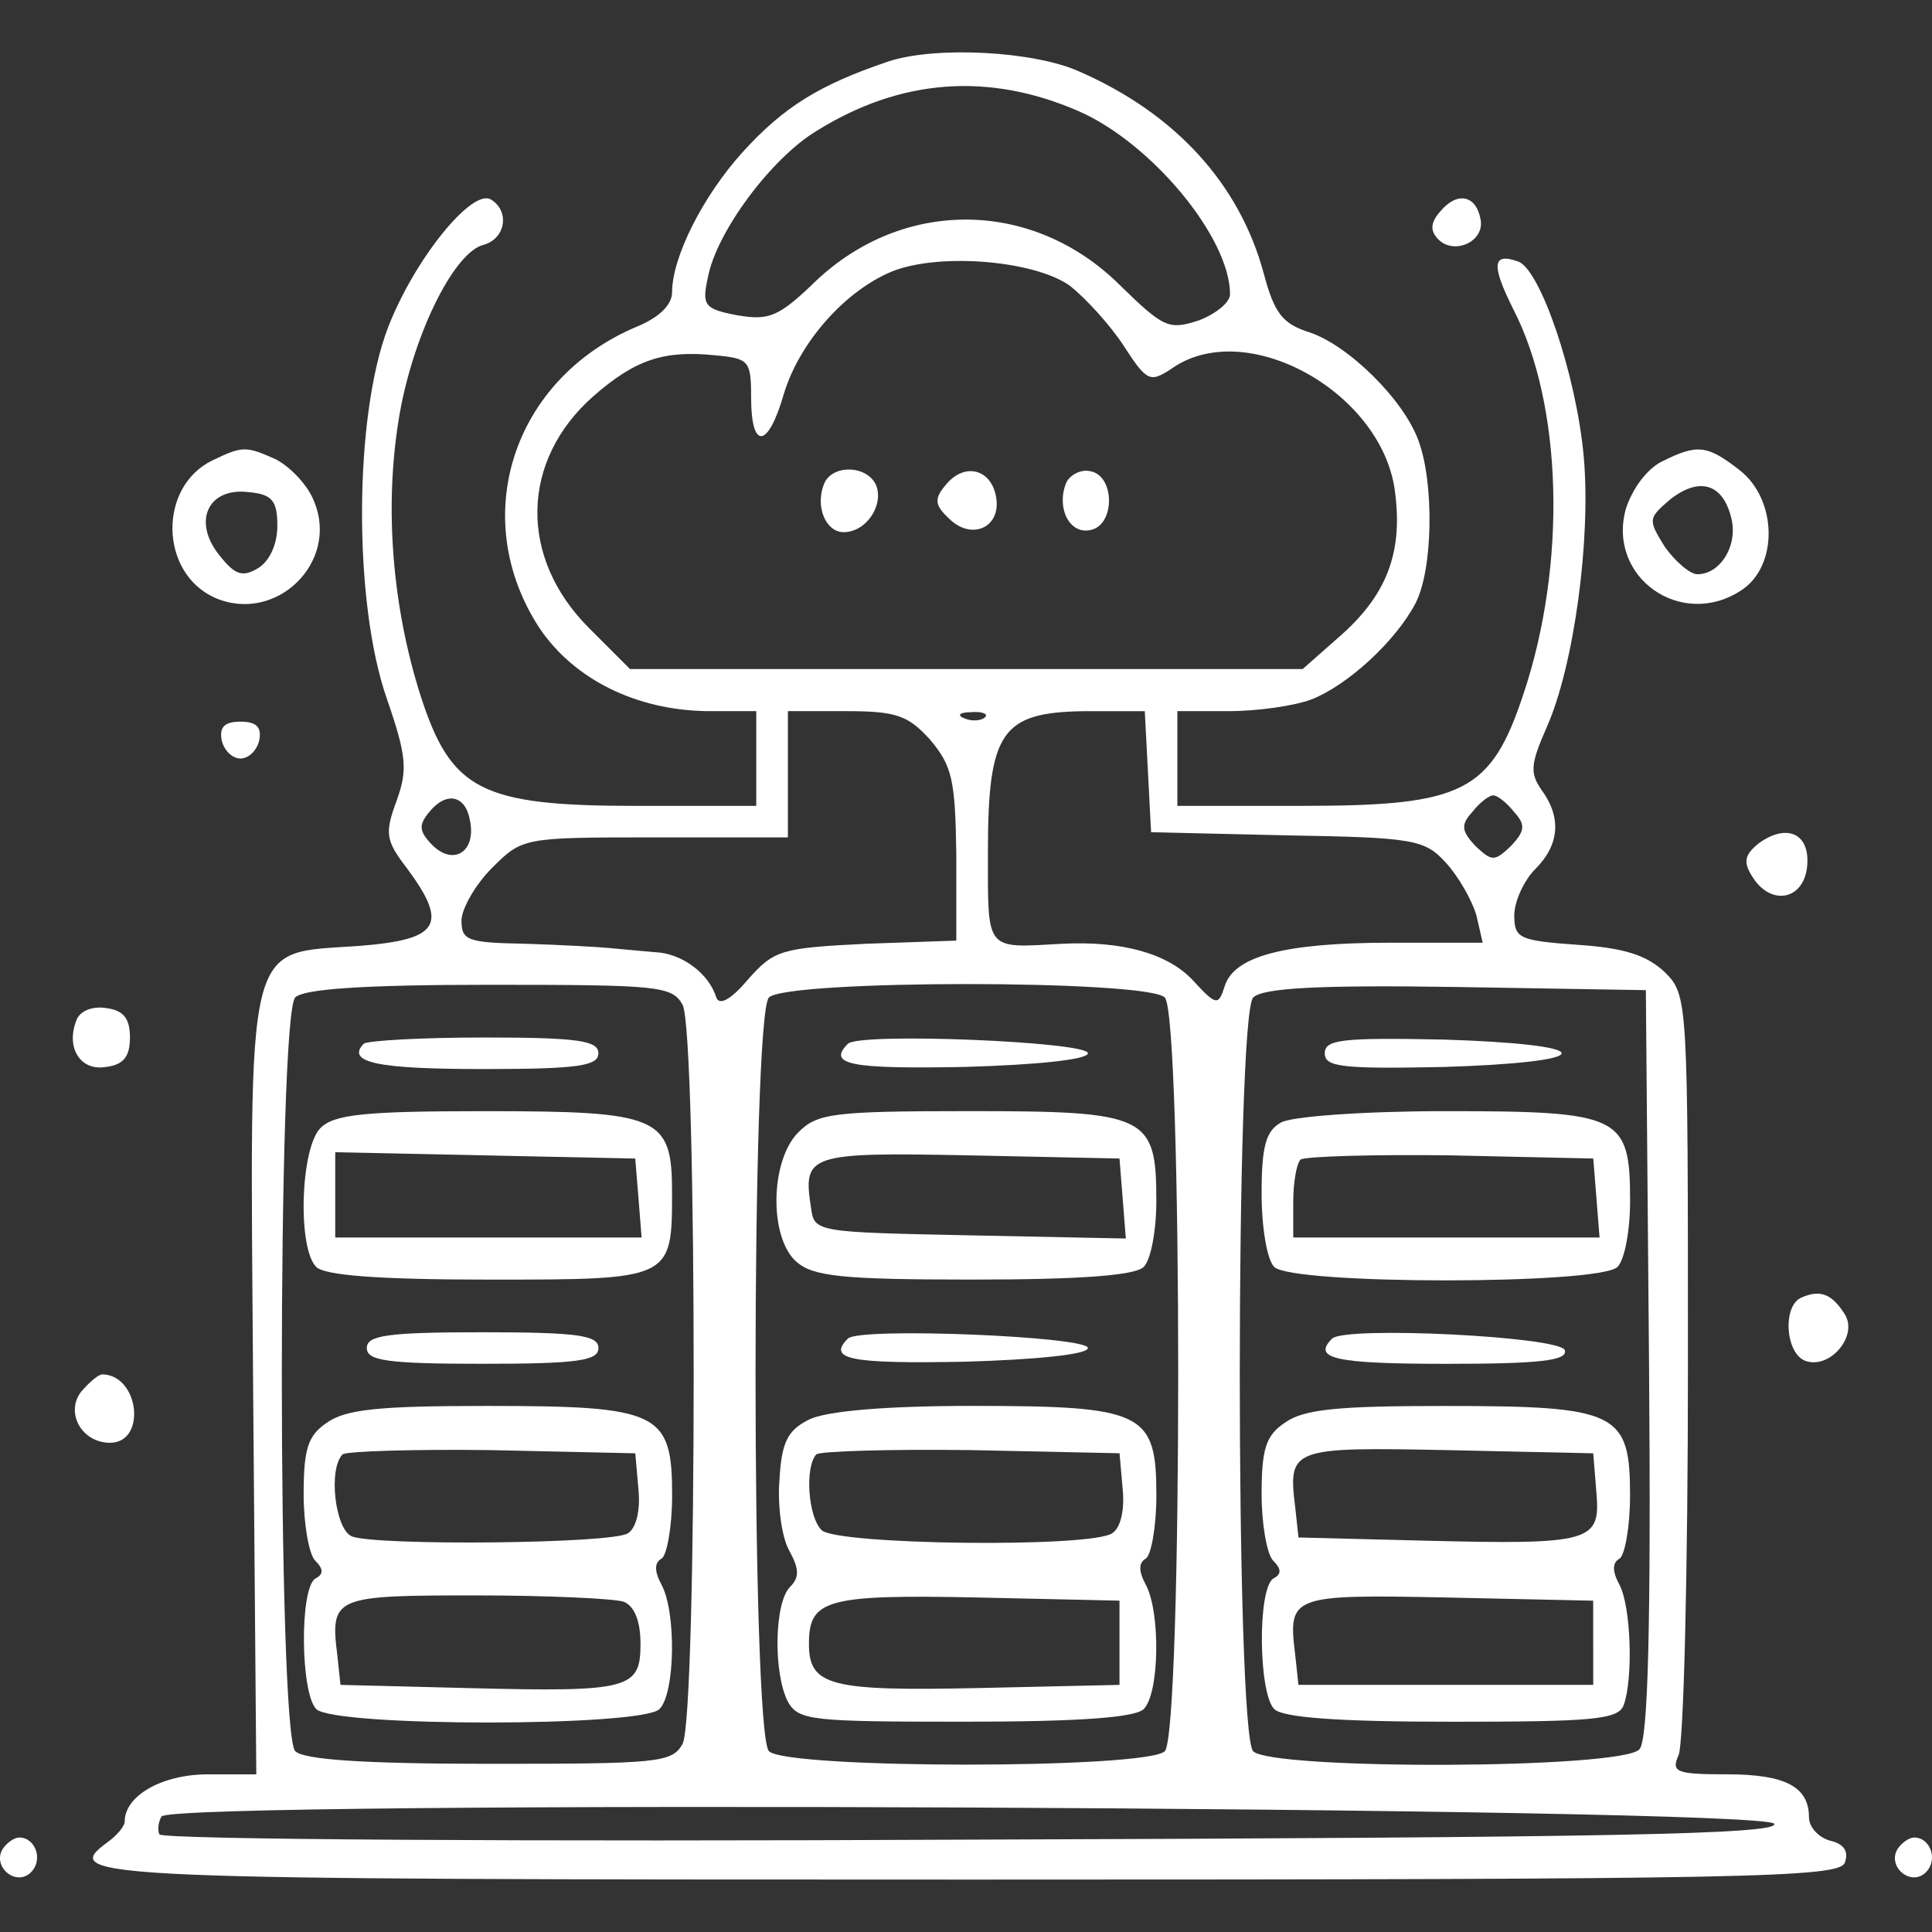 <?xml version="1.0" encoding="utf-8"?>
<!-- Generator: Adobe Illustrator 27.7.0, SVG Export Plug-In . SVG Version: 6.00 Build 0)  -->
<svg version="1.1" id="Layer_1" xmlns="http://www.w3.org/2000/svg" xmlns:xlink="http://www.w3.org/1999/xlink" x="0px" y="0px"
	 viewBox="0 0 512 512" style="enable-background:new 0 0 512 512;" xml:space="preserve">
<rect x="0" y="0" width="512" height="512" fill="#333333" stroke="none"/>
<style type="text/css">
	.st0{fill:#FFFFFF;}
</style>
<g transform="translate(0,256) scale(0.1,-0.1)">
	<path class="st0" d="M2353,2396.7c-181.3-61.4-276.2-120-385-239.9c-106-117.2-186.9-279-186.9-371c0-33.5-33.5-67-94.9-92.1
		c-329.2-139.5-446.4-507.7-256.7-797.9c92.1-136.7,256.7-217.6,443.6-220.4h131.1V549.9V424.3h-318c-412.9,0-491,41.8-571.9,292.9
		c-75.3,237.1-94.9,496.6-58.6,725.3c33.5,217.6,145.1,449.2,226,468.7c58.6,16.7,69.7,89.3,19.5,120
		c-50.2,30.7-203.7-159-273.4-340.4c-89.3-234.3-92.1-725.3-2.8-982c53-153.4,55.8-189.7,25.1-273.4
		c-30.7-83.7-27.9-103.2,27.9-175.8C1189.7,109.1,1164.6,70,952.6,53.3C645.7,31,662.4,97.9,670.8-1115.6l8.4-1026.6H550.8
		c-120,0-220.4-55.8-220.4-125.5c0-11.2-19.5-36.3-47.4-55.8c-128.3-94.9-39.1-97.6,2293.2-97.6c2072.8,0,2296,5.6,2312.7,44.6
		c11.2,30.7-2.8,50.2-39.1,58.6c-30.7,8.4-55.8,36.3-55.8,61.4c0,80.9-61.4,114.4-217.6,114.4c-133.9,0-147.9,5.6-128.3,50.2
		c13.9,25.1,25.1,491,25.1,1029.4c0,976.4,0,984.8-61.4,1046.2c-47.4,44.6-106,64.2-231.6,72.5C4026.9,67.3,4013,72.8,4013,134.2
		c0,36.3,25.1,92.1,55.8,122.8c64.2,64.2,69.7,136.7,16.7,209.2c-30.7,44.6-30.7,67,13.9,167.4c72.5,164.6,117.2,499.4,97.6,717
		c-19.5,214.8-114.4,493.8-173,516.1c-69.7,25.1-72.5-8.4-13.9-125.5c131.1-253.9,142.3-675.1,27.9-1018.3
		c-86.5-262.2-159-298.5-585.9-298.5h-332v125.5v125.5h136.7c75.3,0,173,13.9,217.6,30.7c94.9,36.3,223.2,153.4,276.2,253.9
		c47.4,89.3,50.2,320.8,8.4,432.4c-39.1,108.8-186.9,253.9-290.1,287.3c-69.7,22.3-92.1,50.2-120,156.2
		c-64.2,237.1-234.3,424-491,535.6C2738,2424.6,2478.6,2438.6,2353,2396.7z M2858,2265.6c192.5-83.7,401.7-334.8,401.7-485.4
		c0-22.3-39.1-53-83.7-69.7c-78.1-25.1-92.1-19.5-206.4,92.1c-228.8,228.8-571.9,234.3-806.3,13.9c-100.4-97.6-125.5-106-209.2-92.1
		c-86.5,16.7-94.9,25.1-78.1,100.4c22.3,120,167.4,315.2,287.3,387.8C2386.5,2352.1,2620.9,2368.8,2858,2265.6z M2835.7,1802.5
		c41.8-33.5,106-103.2,142.3-159c61.4-94.9,69.7-97.6,125.5-61.4c198.1,142.3,566.3-64.2,594.2-332c19.5-159-25.1-270.6-150.6-379.4
		l-94.9-83.7h-889.9h-892.7l-108.8,108.8c-186.9,186.9-181.3,443.6,11.2,613.8c111.6,97.6,186.9,122.8,323.6,108.8
		c89.3-8.4,94.9-13.9,94.9-111.6c0-139.5,44.6-136.7,86.5,8.4c39.1,131.1,153.4,265,276.2,320.8
		C2473,1891.8,2738,1872.3,2835.7,1802.5z M2464.6,600.1c58.6-69.7,67-106,69.7-304.1V67.3l-239.9-8.4
		c-226-11.2-242.7-16.7-312.5-94.9c-44.6-53-75.3-69.7-83.7-47.4c-19.5,64.2-92.1,117.2-161.8,120c-36.3,2.8-92.1,8.4-122.8,11.2
		c-30.7,2.8-131.1,8.4-223.2,11.2c-150.6,2.8-167.4,8.4-167.4,61.4c0,30.7,36.3,94.9,80.9,139.5c80.9,80.9,83.7,80.9,432.4,80.9
		H2088V508v167.4h153.4C2375.4,675.4,2406,664.3,2464.6,600.1z M2609.7,658.7c-8.4-8.4-33.5-11.2-53-2.8
		c-22.3,8.4-13.9,16.7,16.7,16.7C2604.1,675.4,2620.9,667.1,2609.7,658.7z M3042.1,516.4l8.4-161.8l359.9-8.4
		c337.6-5.6,365.5-11.2,421.3-72.5c33.5-36.3,69.7-100.4,80.9-139.5l16.7-72.5h-245.5c-281.8,0-412.9-36.3-438-114.4
		c-16.7-53-22.3-53-83.7,13.9c-67,72.5-189.7,106-348.7,97.6c-203.7-11.2-195.3-22.3-195.3,242.7c0,320.8,36.3,371,256.7,373.8h159
		L3042.1,516.4z M1245.5,385.3c16.7-80.9-41.8-120-97.6-67c-39.1,39.1-39.1,55.8-8.4,92.1C1184.1,463.4,1234.3,452.2,1245.5,385.3z
		 M4013,407.6c30.7-33.5,27.9-50.2-8.4-89.3c-44.6-41.8-50.2-41.8-94.9,0c-36.3,39.1-39.1,55.8-8.4,89.3
		c19.5,25.1,44.6,44.6,55.8,44.6S3993.4,432.7,4013,407.6z M1809-102.9c39.1-75.3,39.1-1883.1,0-1958.4c-27.9-50.2-64.2-53-510.5-53
		c-337.6,0-493.8,11.2-516.1,33.5c-47.4,47.4-47.4,1950.1,0,1997.5c22.3,22.3,178.5,33.5,516.1,33.5
		C1744.9-49.9,1781.1-52.7,1809-102.9z M3086.8-83.4c47.4-47.4,47.4-1950.1,0-1997.5s-1001.5-47.4-1049,0
		c-47.4,47.4-47.4,1950.1,0,1997.5C2085.2-36,3039.3-36,3086.8-83.4z M4370.1-1051.5c5.6-705.8-2.8-998.7-25.1-1023.9
		c-41.8-53-973.6-55.8-1023.9-5.6c-47.4,47.4-47.4,1950.1,0,1997.5c25.1,25.1,170.2,33.5,538.4,27.9l502.2-8.4L4370.1-1051.5z
		 M4702-2273.4c11.2-27.9-440.8-36.3-2125.8-41.8c-1177.3-5.6-2145.4,0-2153.7,13.9c-5.6,11.2-2.8,33.5,5.6,47.4
		C456-2209.2,4688.1-2228.7,4702-2273.4z"/>
	<path class="st0" d="M2182.9,1275.2c-22.3-58.6,5.6-125.5,53-125.5c58.6,0,106,69.7,86.5,122.8
		C2300,1328.2,2202.4,1331,2182.9,1275.2z"/>
	<path class="st0" d="M2506.5,1275.2c-30.7-36.3-30.7-53,8.4-89.3c58.6-58.6,136.7-25.1,125.5,53S2556.7,1336.6,2506.5,1275.2z"/>
	<path class="st0" d="M2824.5,1278c-25.1-67,11.2-133.9,64.2-122.8c67,11.2,67,145.1,0,156.2
		C2863.6,1317.1,2832.9,1300.3,2824.5,1278z"/>
	<path class="st0" d="M963.7-206.1c-47.4-50.2,39.1-67,318-67c251.1,0,304.1,8.4,304.1,41.8s-53,41.8-301.3,41.8
		C1117.2-189.4,972.1-197.8,963.7-206.1z"/>
	<path class="st0" d="M849.3-429.3c-53-53-61.4-318-11.2-368.3c22.3-22.3,164.6-33.5,460.3-33.5c482.6,0,482.6,0,482.6,231.6
		c0,200.9-33.5,214.8-496.6,214.8C966.5-384.7,885.6-393.1,849.3-429.3z M1691.9-613.5l8.4-106h-404.5H888.4v111.6v114.4l398.9-8.4
		l396.2-8.4L1691.9-613.5z"/>
	<path class="st0" d="M972.1-1012.4c0-33.5,53-41.8,306.9-41.8s306.9,8.4,306.9,41.8s-53,41.8-306.9,41.8S972.1-978.9,972.1-1012.4z
		"/>
	<path class="st0" d="M866.1-1210.5c-50.2-33.5-61.4-69.7-61.4-189.7c0-78.1,13.9-159,30.7-175.8c22.3-22.3,22.3-36.3,0-47.4
		c-41.8-27.9-39.1-304.1,2.8-345.9c47.4-47.4,862-47.4,909.5,0c41.8,41.8,44.6,256.7,5.6,329.2c-19.5,36.3-19.5,58.6,0,69.7
		c13.9,8.4,27.9,83.7,27.9,167.4c0,220.4-33.5,237.1-488.2,237.1C1008.4-1165.8,916.3-1174.2,866.1-1210.5z M1691.9-1386.2
		c5.6-55.8-5.6-103.2-27.9-117.2c-41.8-27.9-664-33.5-730.9-8.4c-44.6,16.7-64.2,178.5-25.1,217.6c11.2,8.4,189.7,13.9,396.2,11.2
		l379.4-8.4L1691.9-1386.2z M1652.8-1684.7c27.9-11.2,44.6-50.2,44.6-111.6c0-120-27.9-128.3-460.3-117.2l-334.8,8.4L894-1827
		c-19.5,156.2-8.4,159,368.3,159C1451.9-1668,1627.7-1676.4,1652.8-1684.7z"/>
	<path class="st0" d="M2247-206.1c-55.8-55.8,8.4-67,309.7-61.4c192.5,5.6,326.4,19.5,326.4,36.3
		C2883.1-200.6,2277.7-175.5,2247-206.1z"/>
	<path class="st0" d="M2115.9-440.5c-75.3-75.3-78.1-279-5.6-343.1c44.6-39.1,120-47.4,468.7-47.4c287.3,0,429.6,11.2,451.9,33.5
		c19.5,19.5,33.5,97.6,33.5,175.8c0,226-25.1,237.1-496.6,237.1C2208-384.7,2166.1-390.3,2115.9-440.5z M2975.2-616.2l8.4-106
		l-412.9,8.4c-407.3,8.4-412.9,8.4-421.3,72.5c-22.3,142.3-8.4,147.9,418.5,139.5l398.9-8.4L2975.2-616.2z"/>
	<path class="st0" d="M2247-987.3c-55.8-55.8,8.4-67,309.7-61.4c192.5,5.6,326.4,19.5,326.4,36.3
		C2883.1-981.7,2277.7-956.6,2247-987.3z"/>
	<path class="st0" d="M2143.8-1202.1c-55.8-27.9-72.5-58.6-78.1-159c-5.6-67,5.6-150.6,25.1-186.9c27.9-50.2,27.9-72.5,2.8-97.6
		c-41.8-41.8-44.6-228.8-5.6-304.1c27.9-50.2,64.2-53,468.7-53c306.9,0,451.9,11.2,474.3,33.5c41.8,41.8,44.6,256.7,5.6,329.2
		c-19.5,36.3-19.5,58.6,0,69.7c13.9,8.4,27.9,83.7,27.9,167.4c0,220.4-33.5,237.1-488.2,237.1
		C2341.9-1165.8,2188.4-1179.8,2143.8-1202.1z M2975.2-1386.2c5.6-55.8-5.6-103.2-27.9-117.2c-58.6-39.1-730.9-30.7-770,8.4
		c-36.3,36.3-44.6,167.4-13.9,200.9c11.2,8.4,195.3,13.9,410.1,11.2l393.4-8.4L2975.2-1386.2z M2966.8-1793.5v-111.6l-373.8-8.4
		c-393.4-8.4-449.2,5.6-449.2,117.2c0,117.2,44.6,131.1,446.4,122.8l376.6-8.4V-1793.5z"/>
	<path class="st0" d="M3510.8-231.3c0-36.3,44.6-41.8,315.2-36.3c184.1,5.6,312.5,19.5,312.5,36.3s-128.3,30.7-312.5,36.3
		C3555.4-189.4,3510.8-195,3510.8-231.3z"/>
	<path class="st0" d="M3393.6-415.4c-39.1-22.3-50.2-64.2-50.2-186.9c0-89.3,13.9-175.8,33.5-195.3c47.4-47.4,862-47.4,909.5,0
		c19.5,19.5,33.5,97.6,33.5,175.8c0,226-25.1,237.1-491,237.1C3616.8-384.7,3418.7-398.6,3393.6-415.4z M4230.6-613.5l8.4-106
		h-404.5h-407.3v92.1c0,53,8.4,103.2,19.5,114.4c11.2,8.4,189.7,13.9,396.2,11.2l379.4-8.4L4230.6-613.5z"/>
	<path class="st0" d="M3530.3-987.3c-53-53,5.6-67,304.1-67c245.5,0,320.8,8.4,312.5,36.3C4132.9-981.7,3566.6-953.8,3530.3-987.3z"
		/>
	<path class="st0" d="M3404.8-1210.5c-50.2-33.5-61.4-69.7-61.4-189.7c0-78.1,13.9-159,30.7-175.8c22.3-22.3,22.3-36.3,0-47.4
		c-41.8-27.9-39.1-304.1,2.8-345.9c22.3-22.3,167.4-33.5,471.5-33.5c373.8,0,440.8,5.6,454.7,44.6c25.1,69.7,19.5,259.5-11.2,318
		c-19.5,36.3-19.5,58.6,0,69.7c13.9,8.4,27.9,83.7,27.9,167.4c0,220.4-33.5,237.1-488.2,237.1
		C3547.1-1165.8,3455-1174.2,3404.8-1210.5z M4230.6-1394.6c11.2-131.1-11.2-139.5-454.7-128.3l-334.8,8.4l-8.4,78.1
		c-19.5,159-13.9,161.8,404.5,153.4l385-8.4L4230.6-1394.6z M4222.2-1793.5v-111.6h-390.6h-390.6l-8.4,78.1
		c-19.5,159-13.9,161.8,404.5,153.4l385-8.4V-1793.5z"/>
	<path class="st0" d="M3817.7,2000.6c-27.9-30.7-27.9-53-5.6-75.3c41.8-41.8,122.8-5.6,111.6,53
		C3912.5,2042.4,3862.3,2053.6,3817.7,2000.6z"/>
	<path class="st0" d="M562,1339.4c-142.3-69.7-139.5-295.7,5.6-362.7c161.8-72.5,332,92.1,265,253.9
		c-16.7,44.6-64.2,92.1-100.4,111.6C651.3,1378.5,642.9,1378.5,562,1339.4z M735,1166.4c0-47.4-19.5-92.1-50.2-111.6
		c-41.8-25.1-61.4-19.5-103.2,33.5c-72.5,89.3-30.7,181.3,78.1,167.4C721,1250.1,735,1233.4,735,1166.4z"/>
	<path class="st0" d="M4403.5,1336.6c-39.1-19.5-78.1-72.5-94.9-125.5c-50.2-181.3,147.9-320.8,306.9-214.8
		c97.6,64.2,94.9,239.9-5.6,318C4523.5,1381.2,4498.4,1384,4403.5,1336.6z M4587.7,1188.8c19.5-72.5-27.9-150.6-89.3-150.6
		c-19.5,0-58.6,33.5-86.5,72.5c-44.6,72.5-44.6,75.3,13.9,125.5C4504,1297.6,4565.3,1278,4587.7,1188.8z"/>
	<path class="st0" d="M587.1,600.1c5.6-27.9,27.9-50.2,50.2-50.2s44.6,22.3,50.2,50.2c5.6,33.5-8.4,47.4-50.2,47.4
		S581.5,633.6,587.1,600.1z"/>
	<path class="st0" d="M4663,326.7c-39.1-30.7-44.6-50.2-19.5-89.3c47.4-78.1,133.9-64.2,145.1,22.3
		C4799.7,349,4738.3,379.7,4663,326.7z"/>
	<path class="st0" d="M202.1-144.8c-27.9-72.5,11.2-133.9,78.1-122.8c47.4,5.6,64.2,27.9,64.2,78.1s-16.7,72.5-64.2,78.1
		C244-105.7,210.5-119.7,202.1-144.8z"/>
	<path class="st0" d="M4774.6-878.5c-50.2-19.5-44.6-145.1,8.4-167.4c64.2-25.1,142.3,64.2,106,122.8
		C4855.5-870.1,4824.8-856.2,4774.6-878.5z"/>
	<path class="st0" d="M216.1-1126.8c-44.6-55.8,0-136.7,75.3-136.7c97.6,0,78.1,178.5-19.5,181.3
		C260.7-1082.1,238.4-1101.7,216.1-1126.8z"/>
	<path class="st0" d="M6.8-2340.3c-27.9-47.4,36.3-100.4,75.3-61.4c33.5,33.5,11.2,92.1-30.7,92.1C37.5-2309.6,18-2323.6,6.8-2340.3
		z"/>
	<path class="st0" d="M5028.5-2340.3c-27.9-47.4,36.3-100.4,75.3-61.4c33.5,33.5,11.2,92.1-30.7,92.1
		C5059.1-2309.6,5039.6-2323.6,5028.5-2340.3z"/>
</g>
</svg>
